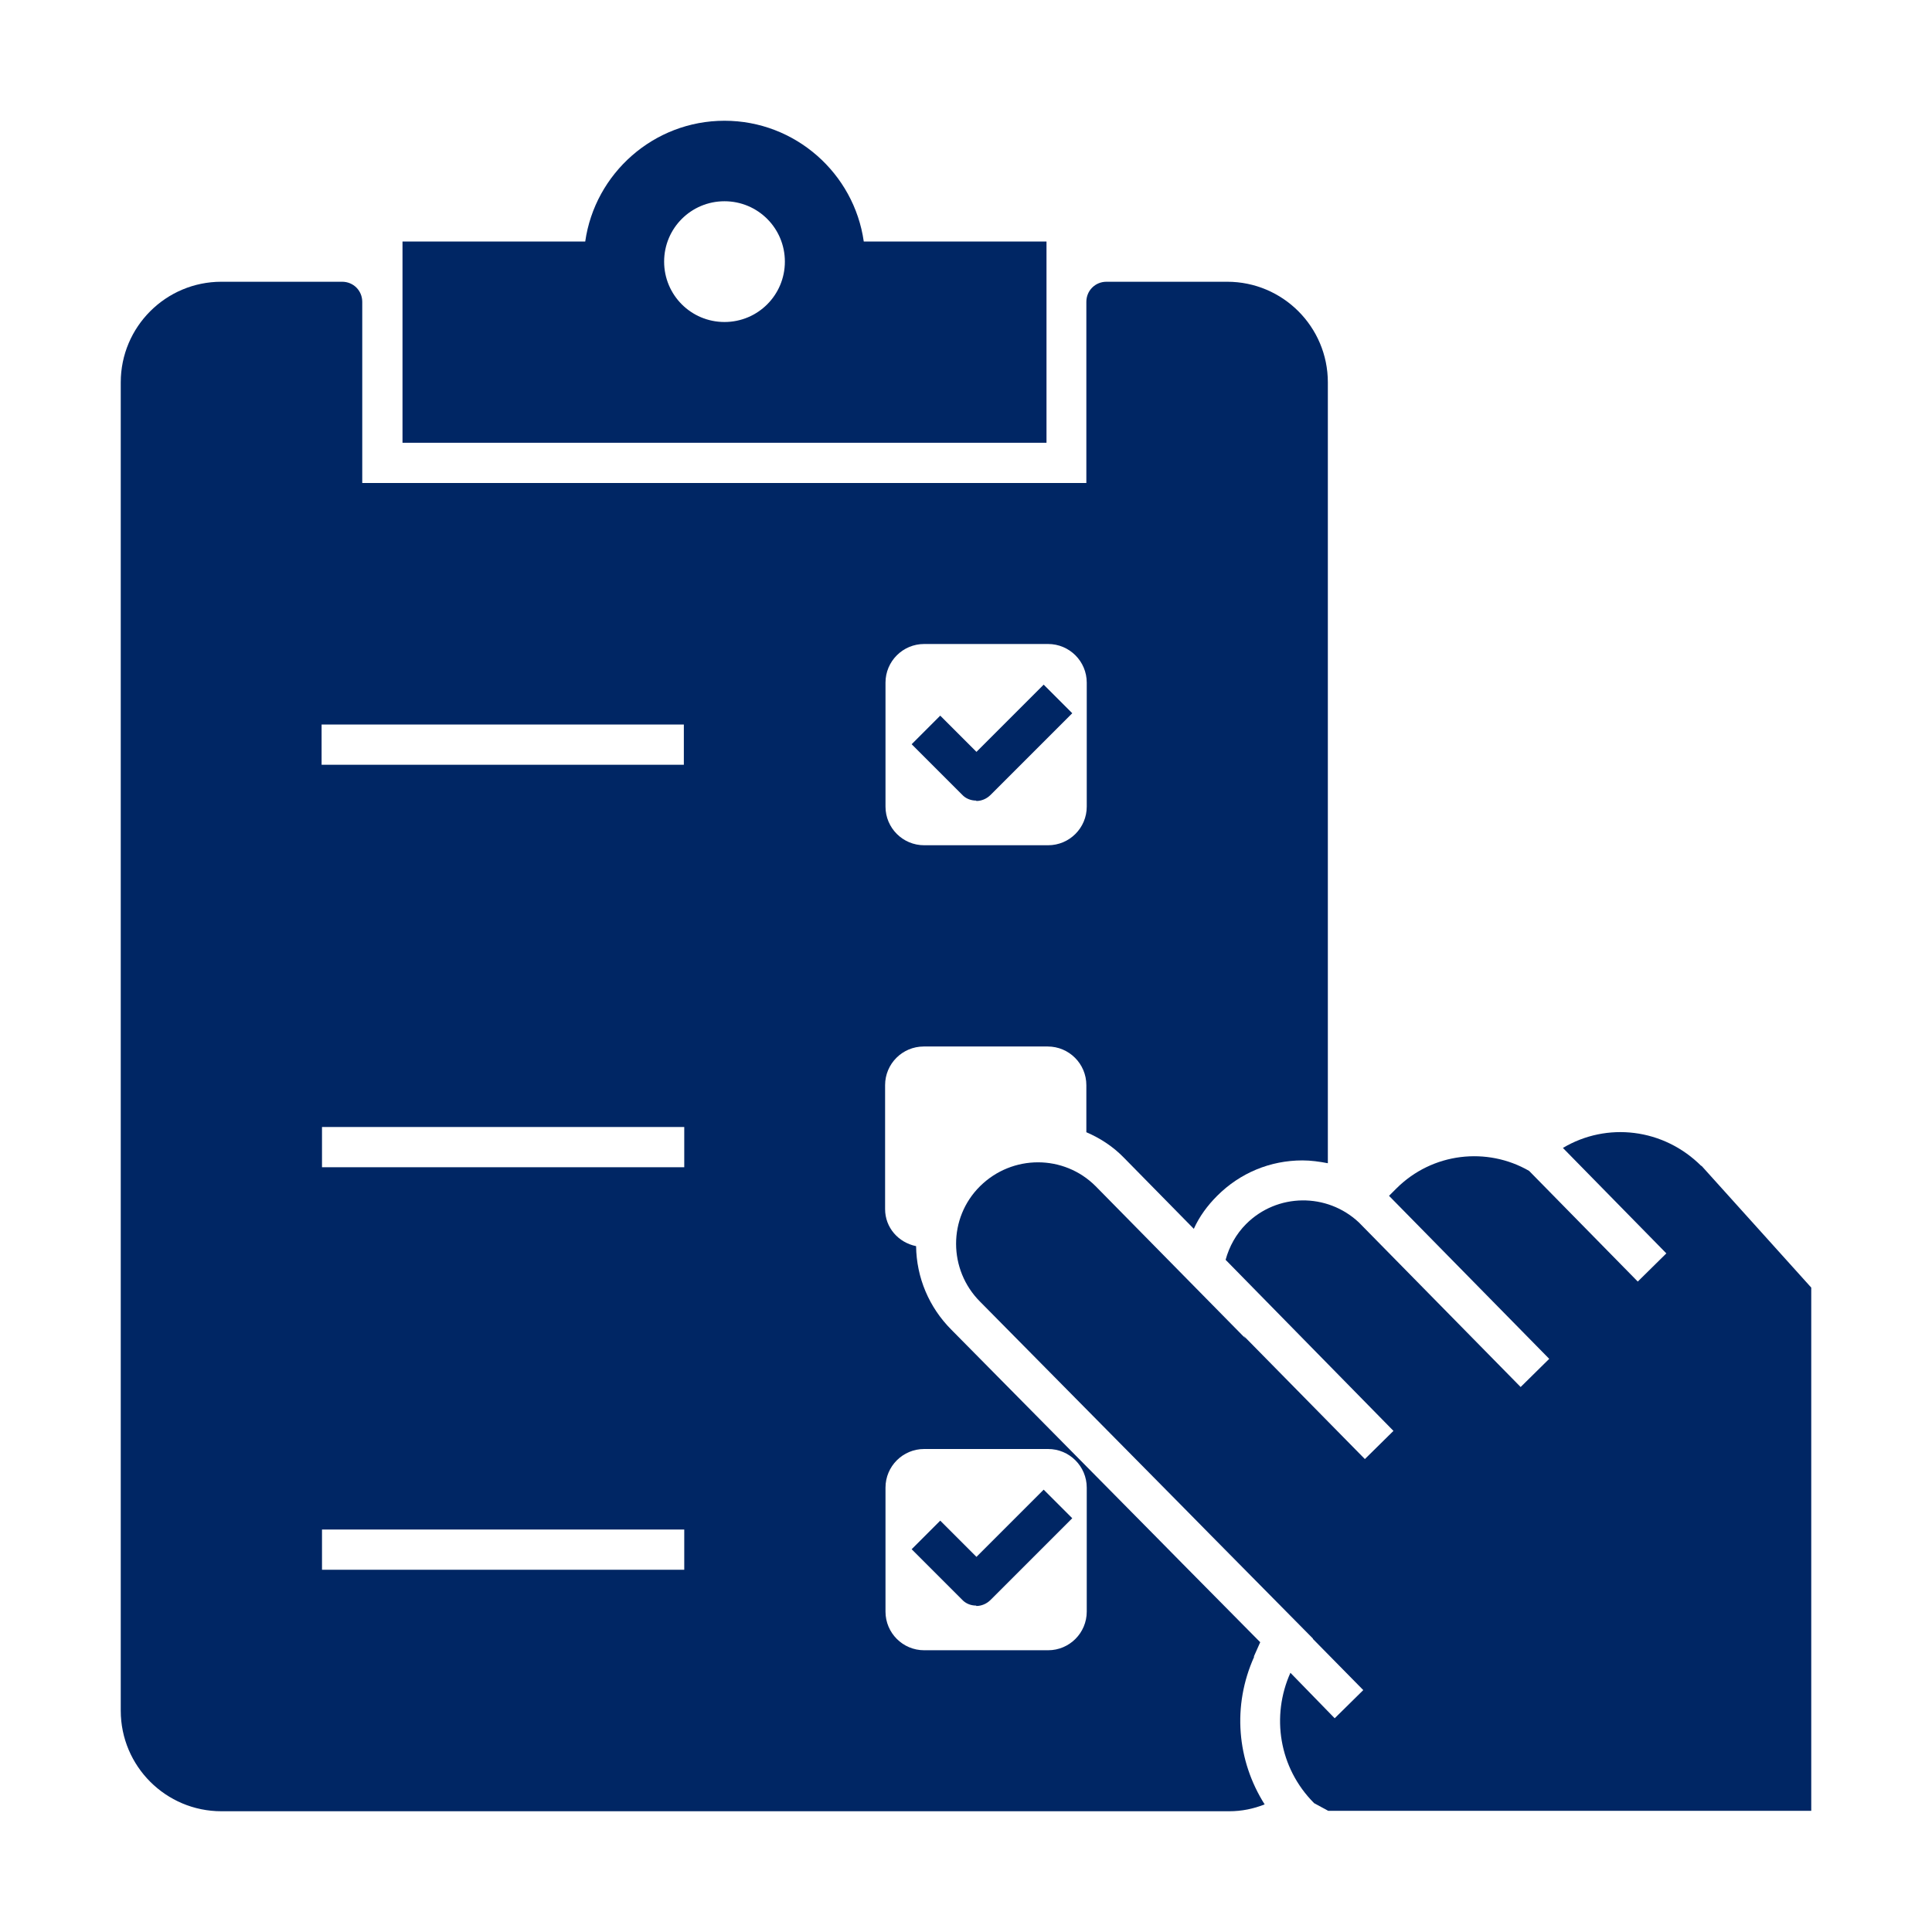 <?xml version="1.0" encoding="UTF-8"?>
<svg id="Pictograms_main_colour" data-name="Pictograms main colour" xmlns="http://www.w3.org/2000/svg" viewBox="0 0 48 48">
  <defs>
    <style>
      .cls-1 {
        fill: #002664;
      }
    </style>
  </defs>
  <path class="cls-1" d="m24.25,19.89c-.13,0-.26-.05-.35-.15l-1.25-1.25.71-.71.9.9,1.67-1.67.71.71-2.03,2.03c-.1.1-.23.15-.35.15Z"/>
  <path class="cls-1" d="m24.25,39.89c-.13,0-.26-.05-.35-.15l-1.25-1.25.71-.71.9.9,1.67-1.67.71.71-2.03,2.03c-.1.1-.23.15-.35.15Z"/>
  <path class="cls-1" d="m21.46,6c-.24-1.69-1.7-3-3.46-3s-3.22,1.31-3.46,3h-4.54v5h16v-5h-4.54Zm-3.46,2c-.83,0-1.5-.67-1.5-1.5s.67-1.5,1.5-1.5,1.5.67,1.5,1.5-.67,1.5-1.5,1.5Z"/>
  <path class="cls-1" d="m31.15,41.16l.16-.36-.08-.08h0s-1.84-1.86-1.84-1.86h0l-.7-.71-5.05-5.11c-.56-.56-.87-1.3-.88-2.08-.44-.09-.77-.46-.77-.92v-3.08c0-.53.43-.96.96-.96h3.08c.53,0,.96.43.96.96v1.17c.35.15.67.36.94.64l1.73,1.76c.14-.31.34-.58.58-.82.57-.57,1.32-.88,2.12-.88.21,0,.42.03.63.07V9.5c0-1.38-1.12-2.5-2.5-2.5h-3c-.28,0-.5.22-.5.5v4.5H9v-4.5c0-.28-.22-.5-.5-.5h-3c-1.38,0-2.5,1.12-2.5,2.5v33c0,1.38,1.12,2.5,2.5,2.5h25.04c.31,0,.6-.06.88-.17-.69-1.09-.81-2.45-.26-3.67Zm-9.15-24.2c0-.53.43-.96.96-.96h3.08c.53,0,.96.43.96.96v3.08c0,.53-.43.96-.96.96h-3.08c-.53,0-.96-.43-.96-.96v-3.08Zm-14.01,1.04h9v1H7.99v-1Zm9.01,21H8v-1h9v1Zm0-10H8v-1h9v1Zm10,11.04c0,.53-.43.96-.96.96h-3.08c-.53,0-.96-.43-.96-.96v-3.08c0-.53.43-.96.96-.96h3.08c.53,0,.96.43.96.96v3.08Z"/>
  <path class="cls-1" d="m42.27,28.97c-.94-.94-2.35-1.1-3.44-.45l2.57,2.62-.71.7-2.7-2.75c-1.04-.6-2.4-.46-3.3.44l-.18.18,3.98,4.05-.71.7-4.02-4.09c-.79-.74-2.03-.73-2.8.04h0c-.25.25-.42.56-.51.89l4.17,4.25-.71.7-3.01-3.06s.03.05.05.07l-3.73-3.79c-.79-.79-2.07-.79-2.87,0s-.79,2.08,0,2.87l5.05,5.11h0s.67.68.67.68l2.55,2.58s0,0,0,.01l1.25,1.27-.71.7-1.1-1.13c-.48,1.07-.29,2.36.59,3.24l.35.19h12v-13l-2.73-3.03Z"/>
</svg>